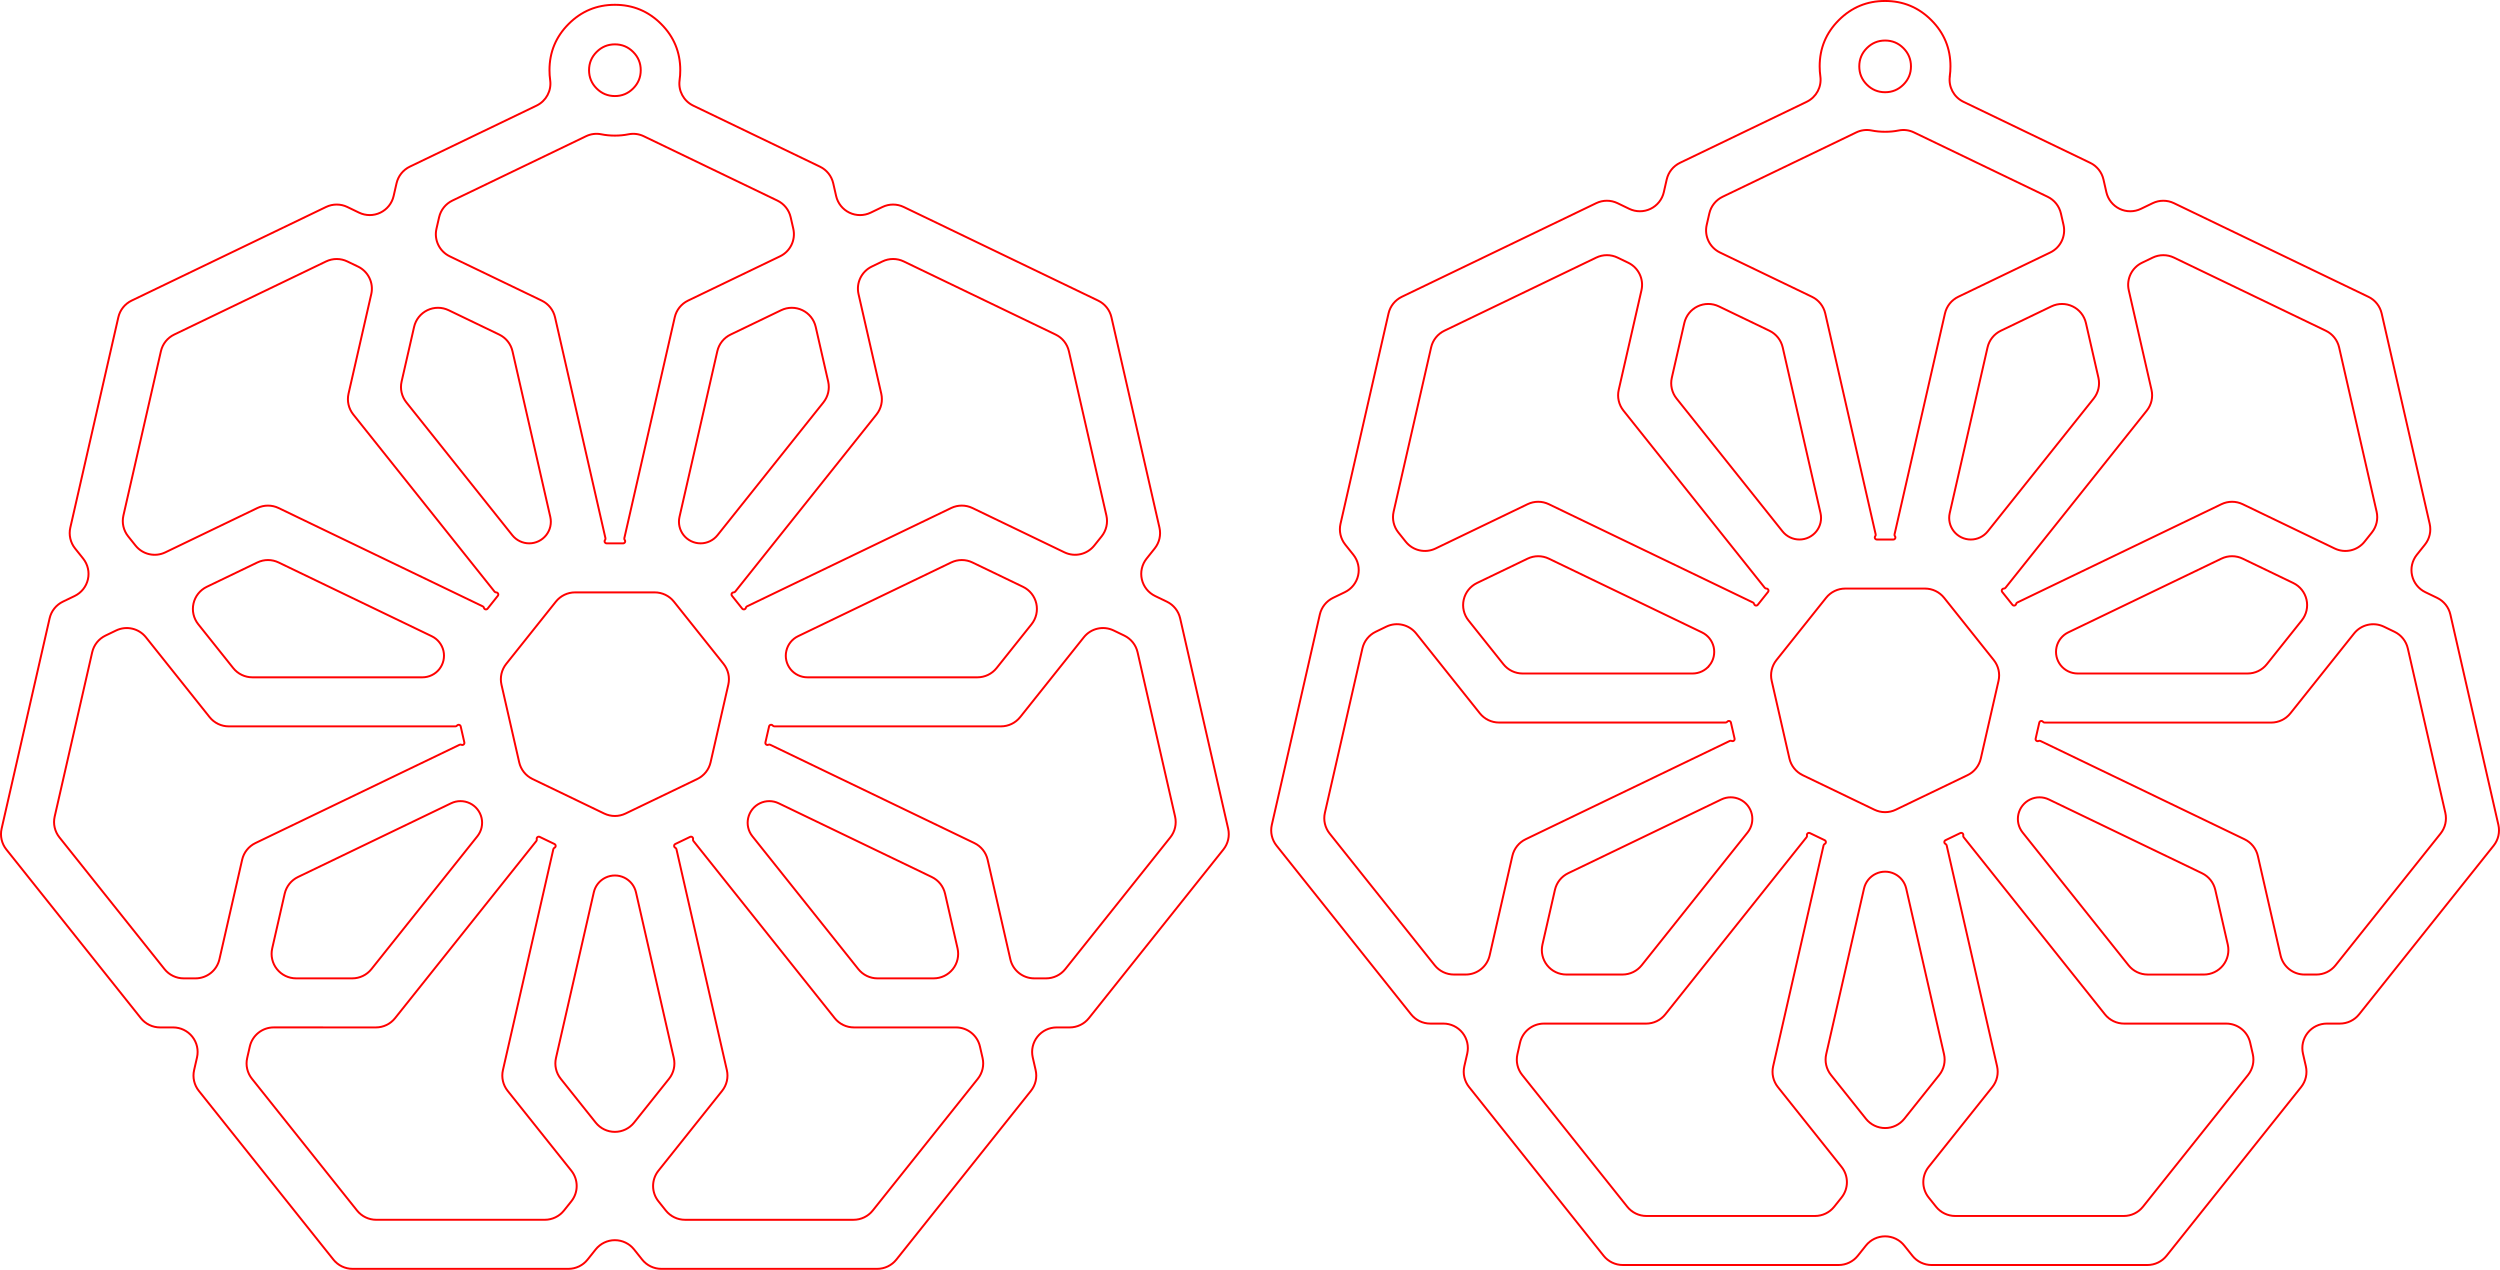 <?xml version="1.0" encoding="UTF-8" standalone="no"?>
<svg
   xmlns:dc="http://purl.org/dc/elements/1.1/"
   xmlns:cc="http://creativecommons.org/ns#"
   xmlns:rdf="http://www.w3.org/1999/02/22-rdf-syntax-ns#"
   xmlns:svg="http://www.w3.org/2000/svg"
   xmlns="http://www.w3.org/2000/svg"
   xmlns:sodipodi="http://sodipodi.sourceforge.net/DTD/sodipodi-0.dtd"
   xmlns:inkscape="http://www.inkscape.org/namespaces/inkscape"
   version="1.1"
   width="274.178"
   height="139.263"
   id="svg6"
   viewBox="0 0 274.178 139.263"
   sodipodi:docname="pendientes flor.svg"
   inkscape:version="1.0.2 (e86c870879, 2021-01-15)">
  <defs
     id="defs10" />
  <sodipodi:namedview
     pagecolor="#ffffff"
     bordercolor="#666666"
     borderopacity="1"
     objecttolerance="10"
     gridtolerance="10"
     guidetolerance="10"
     inkscape:pageopacity="0"
     inkscape:pageshadow="2"
     inkscape:window-width="1920"
     inkscape:window-height="1025"
     id="namedview8"
     showgrid="false"
     fit-margin-top="0"
     fit-margin-left="0"
     fit-margin-right="0"
     fit-margin-bottom="0"
     inkscape:zoom="3.0641294"
     inkscape:cx="85.282553"
     inkscape:cy="75.908509"
     inkscape:window-x="0"
     inkscape:window-y="0"
     inkscape:window-maximized="1"
     inkscape:current-layer="svg6"
     inkscape:document-rotation="0" />
  <path
     d="m 207.771,95.833 c 0.651,0.313 1.123,0.905 1.284,1.609 l 4.148,18.173 c 0.183,0.798 -0.009,1.635 -0.519,2.275 l -3.837,4.812 c -0.51,0.641 -1.285,1.013 -2.103,1.013 -0.819,0 -1.593,-0.372 -2.103,-1.013 l -3.838,-4.812 c -0.51,-0.64 -0.702,-1.478 -0.52,-2.275 l 4.148,-18.173 c 0.161,-0.704 0.633,-1.297 1.284,-1.609 0.65,-0.313 1.408,-0.313 2.057,0 z m 4.557,36.511 c 0.51,0.64 1.284,1.013 2.103,1.013 h 18.487 c 0.819,0 1.593,-0.372 2.103,-1.013 l 11.527,-14.454 c 0.51,-0.64 0.701,-1.478 0.52,-2.275 l -0.289,-1.265 c -0.279,-1.223 -1.367,-2.091 -2.622,-2.091 h -11.202 c -0.819,0 -1.593,-0.372 -2.103,-1.012 L 215.356,91.816 c -0.044,-0.054 -0.06,-0.126 -0.044,-0.194 0.019,-0.086 -0.012,-0.175 -0.081,-0.23 -0.069,-0.055 -0.163,-0.066 -0.242,-0.027 l -1.621,0.78 c -0.08,0.039 -0.13,0.118 -0.13,0.206 0,0.088 0.05,0.168 0.13,0.206 0.062,0.03 0.108,0.088 0.124,0.155 l 5.53,24.231 c 0.182,0.798 -0.009,1.635 -0.52,2.275 l -6.984,8.758 c -0.782,0.981 -0.782,2.373 0,3.354 z m -43,-20.085 c -1.255,0 -2.343,0.868 -2.622,2.091 l -0.288,1.265 c -0.182,0.798 0.009,1.635 0.52,2.275 l 11.527,14.454 c 0.51,0.64 1.284,1.013 2.103,1.013 h 18.487 c 0.818,0 1.592,-0.372 2.103,-1.013 l 0.808,-1.013 c 0.783,-0.981 0.783,-2.373 0,-3.354 l -6.984,-8.758 c -0.51,-0.64 -0.701,-1.478 -0.52,-2.275 l 5.531,-24.231 c 0.015,-0.067 0.061,-0.125 0.123,-0.155 0.08,-0.038 0.13,-0.118 0.13,-0.206 0,-0.088 -0.05,-0.167 -0.13,-0.206 l -1.621,-0.78 c -0.079,-0.038 -0.173,-0.028 -0.242,0.027 -0.069,0.055 -0.1,0.144 -0.081,0.23 0.016,0.067 -6e-4,0.139 -0.044,0.194 l -15.495,19.431 c -0.51,0.64 -1.284,1.012 -2.103,1.012 z m 72.373,-5.379 c 0.819,0 1.593,-0.372 2.103,-1.012 0.51,-0.64 0.701,-1.477 0.519,-2.275 l -1.37,-6.001 c -0.182,-0.798 -0.717,-1.47 -1.455,-1.825 l -16.794,-8.088 c -0.65,-0.314 -1.408,-0.314 -2.058,0 -0.65,0.314 -1.123,0.905 -1.284,1.609 -0.161,0.703 0.008,1.442 0.458,2.006 l 11.622,14.574 c 0.51,0.64 1.284,1.012 2.103,1.012 z m -72.539,-3.288 c -0.182,0.798 0.009,1.635 0.519,2.275 0.51,0.64 1.284,1.012 2.102,1.012 h 6.156 c 0.819,0 1.593,-0.372 2.103,-1.012 l 11.621,-14.574 c 0.45,-0.564 0.619,-1.303 0.459,-2.006 -0.161,-0.704 -0.633,-1.296 -1.284,-1.609 -0.65,-0.314 -1.408,-0.314 -2.058,0 l -16.794,8.088 c -0.738,0.355 -1.273,1.027 -1.455,1.825 z m 80.952,1.197 c 0.28,1.223 1.368,2.091 2.622,2.091 h 1.297 c 0.819,0 1.593,-0.372 2.103,-1.012 l 11.527,-14.454 c 0.51,-0.64 0.701,-1.477 0.519,-2.275 l -4.114,-18.024 c -0.182,-0.798 -0.718,-1.47 -1.455,-1.825 l -1.169,-0.563 c -1.13,-0.544 -2.487,-0.235 -3.27,0.747 l -6.984,8.758 c -0.51,0.64 -1.284,1.013 -2.103,1.013 h -24.853 c -0.07,0 -0.136,-0.032 -0.179,-0.086 -0.055,-0.069 -0.144,-0.1 -0.23,-0.08 -0.086,0.019 -0.152,0.086 -0.172,0.172 l -0.401,1.754 c -0.019,0.086 0.012,0.175 0.081,0.23 0.069,0.055 0.163,0.065 0.242,0.027 0.063,-0.03 0.136,-0.03 0.199,0 l 22.392,10.784 c 0.738,0.355 1.273,1.026 1.455,1.825 z m -99.242,-35.5 c -0.737,0.355 -1.273,1.027 -1.455,1.825 l -4.114,18.024 c -0.182,0.798 0.009,1.635 0.519,2.275 l 11.527,14.454 c 0.51,0.64 1.284,1.012 2.103,1.012 h 1.296 c 1.255,0 2.343,-0.868 2.623,-2.091 l 2.493,-10.921 c 0.182,-0.798 0.718,-1.469 1.455,-1.825 l 22.392,-10.784 c 0.063,-0.03 0.136,-0.03 0.199,0 0.079,0.038 0.173,0.028 0.242,-0.027 0.069,-0.054 0.1,-0.144 0.081,-0.23 l -0.401,-1.754 c -0.019,-0.086 -0.086,-0.152 -0.172,-0.172 -0.086,-0.019 -0.175,0.012 -0.23,0.08 -0.044,0.054 -0.109,0.086 -0.179,0.086 h -24.854 c -0.818,0 -1.592,-0.373 -2.102,-1.013 l -6.984,-8.758 c -0.783,-0.981 -2.14,-1.291 -3.27,-0.747 z m 45.376,13.899 c 0.182,0.798 0.718,1.469 1.455,1.825 l 7.872,3.791 c 0.737,0.355 1.597,0.355 2.334,0 l 7.873,-3.791 c 0.737,-0.356 1.273,-1.027 1.455,-1.825 l 1.944,-8.519 c 0.182,-0.798 -0.009,-1.636 -0.519,-2.275 l -5.448,-6.832 c -0.51,-0.64 -1.284,-1.013 -2.102,-1.013 h -8.738 c -0.818,0 -1.593,0.372 -2.103,1.013 l -5.448,6.832 c -0.51,0.64 -0.701,1.477 -0.519,2.275 z m 29.297,-12.223 c 0.161,-0.704 0.633,-1.296 1.283,-1.61 l 16.795,-8.088 c 0.737,-0.355 1.597,-0.355 2.334,0 l 5.546,2.671 c 0.738,0.355 1.273,1.027 1.455,1.825 0.182,0.798 -0.009,1.636 -0.519,2.275 l -3.838,4.813 c -0.51,0.64 -1.284,1.012 -2.103,1.012 h -18.64 c -0.722,0 -1.404,-0.328 -1.855,-0.893 -0.45,-0.564 -0.619,-1.303 -0.458,-2.006 z m -38.062,2.006 c -0.45,0.565 -1.133,0.893 -1.854,0.893 h -18.64 c -0.819,0 -1.593,-0.372 -2.103,-1.012 l -3.838,-4.813 c -0.51,-0.64 -0.701,-1.478 -0.519,-2.275 0.182,-0.798 0.718,-1.47 1.455,-1.825 l 5.546,-2.671 c 0.737,-0.355 1.597,-0.355 2.334,0 l 16.794,8.088 c 0.651,0.314 1.123,0.906 1.283,1.61 0.161,0.704 -0.008,1.442 -0.458,2.006 z m 41.283,-37.543 c -0.182,-0.798 -0.718,-1.47 -1.455,-1.825 -0.738,-0.355 -1.597,-0.355 -2.334,0 l -5.546,2.671 c -0.737,0.355 -1.273,1.027 -1.455,1.825 l -4.147,18.173 c -0.161,0.704 0.007,1.442 0.458,2.006 0.45,0.564 1.133,0.893 1.854,0.893 0.721,0 1.404,-0.329 1.854,-0.893 l 11.623,-14.573 c 0.51,-0.64 0.701,-1.478 0.519,-2.275 z m -45.416,6.001 c -0.182,0.798 0.009,1.635 0.519,2.275 l 11.623,14.573 c 0.45,0.564 1.132,0.893 1.854,0.893 0.722,0 1.404,-0.329 1.854,-0.893 0.45,-0.564 0.619,-1.303 0.458,-2.006 l -4.147,-18.173 c -0.182,-0.798 -0.718,-1.47 -1.455,-1.825 l -5.546,-2.671 c -0.738,-0.355 -1.597,-0.355 -2.335,0 -0.737,0.355 -1.272,1.027 -1.455,1.825 z m 76.777,16.968 c 0.51,-0.64 0.701,-1.478 0.52,-2.276 l -4.114,-18.023 c -0.182,-0.798 -0.718,-1.47 -1.455,-1.825 l -16.656,-8.021 c -0.738,-0.355 -1.597,-0.355 -2.334,0 l -1.168,0.562 c -1.131,0.544 -1.735,1.798 -1.455,3.022 l 2.493,10.921 c 0.182,0.798 -0.009,1.636 -0.519,2.276 l -15.496,19.431 c -0.044,0.054 -0.109,0.086 -0.179,0.086 -0.088,0 -0.168,0.05 -0.206,0.129 -0.038,0.079 -0.027,0.173 0.027,0.242 l 1.122,1.407 c 0.054,0.069 0.144,0.1 0.23,0.081 0.086,-0.02 0.152,-0.087 0.172,-0.173 0.016,-0.067 0.061,-0.124 0.124,-0.155 l 22.392,-10.784 c 0.737,-0.355 1.597,-0.355 2.334,0 l 10.092,4.86 c 1.13,0.544 2.487,0.235 3.269,-0.747 z m -67.748,7.838 c -0.016,-0.067 -0.061,-0.124 -0.124,-0.155 l -22.392,-10.784 c -0.737,-0.355 -1.597,-0.355 -2.334,0 l -10.092,4.86 c -1.131,0.544 -2.487,0.235 -3.269,-0.747 l -0.809,-1.013 c -0.511,-0.64 -0.702,-1.478 -0.52,-2.276 l 4.114,-18.023 c 0.182,-0.798 0.718,-1.47 1.455,-1.825 l 16.656,-8.021 c 0.738,-0.355 1.597,-0.355 2.334,0 l 1.168,0.562 c 1.131,0.544 1.734,1.798 1.455,3.022 l -2.493,10.921 c -0.182,0.798 0.008,1.636 0.519,2.276 l 15.496,19.431 c 0.044,0.054 0.109,0.086 0.179,0.086 0.088,0 0.168,0.05 0.206,0.129 0.038,0.079 0.028,0.173 -0.027,0.242 l -1.122,1.407 c -0.054,0.069 -0.144,0.1 -0.23,0.081 -0.086,-0.02 -0.152,-0.087 -0.172,-0.173 z m 17.199,-58.956 c 0,-0.781 -0.277,-1.449 -0.831,-2.003 -0.554,-0.554 -1.222,-0.831 -2.003,-0.831 -0.781,0 -1.449,0.277 -2.003,0.831 -0.554,0.554 -0.831,1.222 -0.831,2.003 0,0.781 0.277,1.449 0.831,2.003 0.554,0.554 1.222,0.832 2.003,0.832 0.781,0 1.449,-0.277 2.003,-0.832 0.554,-0.554 0.831,-1.222 0.831,-2.003 z m 4.262,1.093 c -0.164,1.155 0.439,2.283 1.49,2.79 l 0.004,0.002 13.901,6.694 c 0.737,0.356 1.273,1.027 1.455,1.825 l 0.318,1.396 c 0.182,0.798 0.718,1.47 1.455,1.825 0.738,0.355 1.597,0.355 2.334,0 l 1.29,-0.622 c 0.738,-0.355 1.597,-0.355 2.334,0 l 21.324,10.269 c 0.738,0.355 1.273,1.027 1.455,1.825 l 5.267,23.075 c 0.182,0.798 -0.009,1.636 -0.52,2.275 l -0.892,1.119 c -0.51,0.639 -0.702,1.477 -0.519,2.275 0.182,0.799 0.718,1.47 1.455,1.825 l 1.29,0.621 c 0.737,0.355 1.273,1.027 1.455,1.825 l 5.266,23.075 c 0.182,0.798 -0.009,1.635 -0.52,2.275 l -14.757,18.505 c -0.51,0.64 -1.284,1.012 -2.103,1.012 h -1.431 c -0.819,0 -1.593,0.373 -2.103,1.013 -0.51,0.639 -0.701,1.478 -0.519,2.275 l 0.318,1.396 c 0.182,0.798 -0.009,1.635 -0.519,2.275 l -14.757,18.505 c -0.51,0.64 -1.284,1.013 -2.103,1.013 h -23.668 c -0.819,0 -1.593,-0.373 -2.103,-1.013 l -0.892,-1.119 c -0.51,-0.64 -1.285,-1.012 -2.103,-1.012 -0.819,0 -1.593,0.372 -2.103,1.012 l -0.892,1.119 c -0.51,0.64 -1.284,1.013 -2.103,1.013 h -23.669 c -0.818,0 -1.592,-0.373 -2.102,-1.013 l -14.757,-18.505 c -0.51,-0.64 -0.702,-1.478 -0.52,-2.275 l 0.319,-1.396 c 0.182,-0.798 -0.009,-1.636 -0.519,-2.275 -0.51,-0.64 -1.285,-1.013 -2.103,-1.013 h -1.432 c -0.819,0 -1.593,-0.372 -2.103,-1.012 l -14.757,-18.505 c -0.51,-0.64 -0.701,-1.477 -0.519,-2.275 l 5.266,-23.075 c 0.182,-0.798 0.718,-1.47 1.455,-1.825 l 1.29,-0.621 c 0.737,-0.355 1.272,-1.027 1.454,-1.825 0.182,-0.798 -0.009,-1.635 -0.519,-2.275 l -0.892,-1.119 c -0.51,-0.64 -0.702,-1.478 -0.52,-2.275 l 5.267,-23.075 c 0.182,-0.798 0.718,-1.469 1.455,-1.825 l 21.323,-10.27 c 0.738,-0.355 1.597,-0.355 2.334,0 l 1.29,0.622 c 0.737,0.355 1.597,0.355 2.334,0 0.738,-0.356 1.273,-1.027 1.455,-1.825 l 0.318,-1.396 c 0.182,-0.798 0.718,-1.469 1.456,-1.825 l 13.9,-6.694 0.004,-0.002 c 1.051,-0.507 1.654,-1.635 1.49,-2.79 -0.05,-0.354 -0.075,-0.718 -0.075,-1.093 0,-1.98 0.7,-3.67 2.101,-5.071 1.401,-1.401 3.091,-2.101 5.071,-2.101 1.98,0 3.67,0.7 5.071,2.101 1.401,1.401 2.102,3.091 2.102,5.071 0,0.375 -0.025,0.739 -0.075,1.093 z m -5.604,5.936 c 0.564,-0.113 1.148,-0.039 1.666,0.211 l 0.009,0.004 14.655,7.057 c 0.738,0.355 1.273,1.027 1.455,1.825 l 0.288,1.264 c 0.279,1.224 -0.324,2.477 -1.455,3.022 l -10.093,4.86 c -0.737,0.355 -1.272,1.027 -1.455,1.825 l -5.531,24.231 c -0.016,0.067 0.001,0.139 0.044,0.193 0.055,0.069 0.065,0.163 0.028,0.242 -0.038,0.079 -0.118,0.129 -0.206,0.129 h -1.799 c -0.088,0 -0.168,-0.05 -0.206,-0.129 -0.038,-0.079 -0.028,-0.173 0.027,-0.242 0.043,-0.054 0.06,-0.126 0.044,-0.193 l -5.53,-24.231 c -0.182,-0.798 -0.718,-1.469 -1.455,-1.825 l -10.092,-4.86 c -1.131,-0.545 -1.734,-1.798 -1.455,-3.022 l 0.289,-1.264 c 0.182,-0.799 0.718,-1.47 1.455,-1.825 l 14.655,-7.057 0.009,-0.004 c 0.518,-0.25 1.102,-0.324 1.666,-0.211 0.478,0.096 0.976,0.144 1.494,0.144 0.518,0 1.015,-0.048 1.494,-0.144 z"
     style="fill:none;stroke:#ff0000;stroke-width:0.216;stroke-linecap:butt;stroke-linejoin:miter;stroke-dasharray:none;stroke-opacity:1"
     id="path2" />
  <path
     d="m 68.464,96.251 c 0.65,0.313 1.123,0.905 1.284,1.609 l 4.148,18.173 c 0.182,0.798 -0.009,1.635 -0.52,2.275 l -3.837,4.812 c -0.51,0.641 -1.285,1.013 -2.103,1.013 -0.819,0 -1.593,-0.372 -2.103,-1.013 l -3.838,-4.812 c -0.51,-0.64 -0.702,-1.477 -0.52,-2.275 l 4.149,-18.173 c 0.16,-0.704 0.632,-1.296 1.283,-1.609 0.65,-0.313 1.408,-0.313 2.058,0 z m 4.557,36.511 c 0.51,0.64 1.284,1.013 2.103,1.013 h 18.487 c 0.818,0 1.593,-0.372 2.103,-1.013 l 11.527,-14.454 c 0.51,-0.64 0.702,-1.477 0.52,-2.275 l -0.289,-1.264 c -0.279,-1.224 -1.367,-2.091 -2.622,-2.091 H 93.648 c -0.818,0 -1.593,-0.372 -2.102,-1.013 l -15.496,-19.431 c -0.044,-0.054 -0.059,-0.126 -0.044,-0.194 0.019,-0.086 -0.012,-0.175 -0.081,-0.23 -0.069,-0.055 -0.163,-0.066 -0.242,-0.027 l -1.621,0.78 c -0.079,0.038 -0.129,0.118 -0.129,0.206 0,0.088 0.05,0.168 0.129,0.206 0.063,0.03 0.108,0.088 0.124,0.155 l 5.53,24.23 c 0.182,0.798 -0.009,1.635 -0.52,2.275 l -6.984,8.758 c -0.782,0.981 -0.782,2.373 0,3.354 z m -43,-20.085 c -1.255,0 -2.343,0.868 -2.623,2.091 l -0.288,1.264 c -0.183,0.798 0.009,1.635 0.52,2.275 l 11.527,14.454 c 0.51,0.64 1.284,1.013 2.103,1.013 h 18.488 c 0.818,0 1.592,-0.372 2.103,-1.013 l 0.809,-1.013 c 0.782,-0.981 0.782,-2.373 0,-3.354 l -6.984,-8.758 c -0.51,-0.64 -0.702,-1.477 -0.52,-2.275 l 5.53,-24.23 c 0.016,-0.068 0.061,-0.125 0.124,-0.155 0.079,-0.038 0.13,-0.118 0.13,-0.206 0,-0.088 -0.051,-0.168 -0.13,-0.206 l -1.621,-0.78 c -0.079,-0.039 -0.173,-0.028 -0.242,0.027 -0.069,0.055 -0.1,0.144 -0.081,0.23 0.016,0.067 -8e-4,0.139 -0.044,0.194 l -15.496,19.431 c -0.51,0.64 -1.284,1.013 -2.103,1.013 z m 72.372,-5.379 c 0.819,0 1.593,-0.372 2.103,-1.013 0.511,-0.64 0.701,-1.477 0.52,-2.275 l -1.37,-6.002 c -0.182,-0.798 -0.718,-1.47 -1.455,-1.825 L 85.397,88.097 c -0.65,-0.314 -1.408,-0.314 -2.058,0 -0.65,0.314 -1.123,0.905 -1.284,1.609 -0.161,0.703 0.008,1.442 0.458,2.006 l 11.622,14.574 c 0.51,0.64 1.284,1.013 2.103,1.013 z m -72.539,-3.288 c -0.182,0.798 0.009,1.635 0.519,2.275 0.51,0.64 1.284,1.013 2.103,1.013 h 6.156 c 0.819,0 1.593,-0.372 2.103,-1.013 l 11.621,-14.574 c 0.45,-0.564 0.619,-1.303 0.458,-2.006 -0.16,-0.704 -0.633,-1.296 -1.283,-1.609 -0.65,-0.314 -1.408,-0.314 -2.058,0 l -16.795,8.088 c -0.737,0.355 -1.272,1.027 -1.455,1.825 z m 80.952,1.197 c 0.279,1.223 1.367,2.091 2.622,2.091 h 1.297 c 0.818,0 1.593,-0.372 2.103,-1.013 l 11.526,-14.454 c 0.511,-0.64 0.701,-1.477 0.519,-2.275 l -4.114,-18.024 c -0.182,-0.799 -0.718,-1.47 -1.455,-1.825 l -1.169,-0.563 c -1.13,-0.544 -2.487,-0.235 -3.269,0.746 l -6.984,8.758 c -0.511,0.64 -1.284,1.013 -2.103,1.013 H 84.927 c -0.07,0 -0.136,-0.032 -0.179,-0.086 -0.055,-0.069 -0.144,-0.1 -0.23,-0.08 -0.086,0.019 -0.152,0.086 -0.172,0.172 l -0.401,1.754 c -0.019,0.086 0.012,0.175 0.081,0.23 0.069,0.055 0.163,0.065 0.241,0.027 0.063,-0.03 0.136,-0.03 0.199,0 l 22.392,10.783 c 0.737,0.356 1.273,1.027 1.455,1.825 z M 11.565,69.708 c -0.738,0.355 -1.273,1.027 -1.455,1.825 L 5.996,89.557 c -0.182,0.798 0.009,1.635 0.519,2.275 l 11.527,14.454 c 0.51,0.64 1.284,1.013 2.103,1.013 h 1.296 c 1.255,0 2.343,-0.868 2.623,-2.091 l 2.493,-10.921 c 0.182,-0.798 0.717,-1.469 1.455,-1.825 l 22.391,-10.783 c 0.063,-0.03 0.136,-0.03 0.199,0 0.079,0.038 0.173,0.028 0.242,-0.027 0.069,-0.055 0.1,-0.144 0.081,-0.23 l -0.4,-1.754 c -0.02,-0.086 -0.086,-0.152 -0.172,-0.172 -0.086,-0.02 -0.175,0.012 -0.23,0.08 -0.043,0.054 -0.109,0.086 -0.179,0.086 h -24.854 c -0.818,0 -1.592,-0.373 -2.102,-1.013 l -6.984,-8.758 c -0.783,-0.981 -2.139,-1.29 -3.27,-0.746 z m 45.376,13.899 c 0.182,0.798 0.718,1.469 1.455,1.825 l 7.872,3.791 c 0.737,0.355 1.597,0.355 2.334,0 l 7.873,-3.791 c 0.737,-0.356 1.273,-1.027 1.455,-1.825 l 1.945,-8.519 c 0.182,-0.798 -0.009,-1.635 -0.519,-2.275 l -5.448,-6.832 c -0.51,-0.64 -1.284,-1.013 -2.103,-1.013 h -8.738 c -0.818,0 -1.593,0.372 -2.103,1.013 l -5.448,6.832 c -0.51,0.64 -0.701,1.477 -0.519,2.275 z m 29.297,-12.223 c 0.16,-0.704 0.633,-1.296 1.283,-1.609 l 16.795,-8.088 c 0.737,-0.355 1.597,-0.355 2.334,0 l 5.546,2.671 c 0.738,0.355 1.273,1.027 1.455,1.825 0.182,0.798 -0.009,1.636 -0.519,2.275 l -3.838,4.813 c -0.51,0.64 -1.285,1.012 -2.103,1.012 H 88.55 c -0.722,0 -1.405,-0.329 -1.854,-0.893 -0.45,-0.564 -0.619,-1.303 -0.458,-2.006 z m -38.062,2.006 c -0.45,0.564 -1.133,0.893 -1.855,0.893 h -18.64 c -0.818,0 -1.592,-0.372 -2.103,-1.012 l -3.838,-4.813 c -0.51,-0.64 -0.701,-1.478 -0.519,-2.275 0.182,-0.798 0.718,-1.47 1.455,-1.825 l 5.546,-2.671 c 0.737,-0.355 1.596,-0.355 2.334,0 l 16.794,8.088 c 0.65,0.314 1.123,0.905 1.284,1.609 0.16,0.704 -0.008,1.442 -0.458,2.006 z m 41.282,-37.543 c -0.182,-0.798 -0.718,-1.47 -1.455,-1.825 -0.738,-0.355 -1.597,-0.355 -2.334,0 l -5.546,2.671 c -0.738,0.355 -1.274,1.027 -1.455,1.825 l -4.148,18.173 c -0.16,0.704 0.008,1.442 0.458,2.006 0.45,0.564 1.133,0.893 1.854,0.893 0.722,0 1.404,-0.329 1.854,-0.893 l 11.622,-14.573 c 0.51,-0.64 0.701,-1.478 0.519,-2.276 z m -45.415,6.001 c -0.182,0.798 0.009,1.635 0.519,2.276 l 11.623,14.573 c 0.45,0.564 1.132,0.893 1.854,0.893 0.722,0 1.404,-0.329 1.854,-0.893 0.45,-0.564 0.619,-1.303 0.458,-2.006 l -4.147,-18.173 c -0.182,-0.799 -0.718,-1.47 -1.455,-1.825 l -5.546,-2.671 c -0.738,-0.355 -1.597,-0.355 -2.334,0 -0.737,0.355 -1.273,1.027 -1.455,1.825 z m 76.777,16.969 c 0.51,-0.64 0.702,-1.478 0.52,-2.276 l -4.114,-18.023 c -0.182,-0.799 -0.718,-1.47 -1.455,-1.825 L 99.114,28.671 c -0.738,-0.355 -1.597,-0.355 -2.335,0 l -1.168,0.562 c -1.131,0.545 -1.734,1.798 -1.455,3.022 l 2.493,10.921 c 0.182,0.798 -0.009,1.636 -0.519,2.276 l -15.496,19.431 c -0.044,0.054 -0.109,0.086 -0.179,0.086 -0.088,0 -0.168,0.05 -0.206,0.129 -0.038,0.079 -0.028,0.173 0.027,0.242 l 1.122,1.407 c 0.055,0.069 0.144,0.099 0.23,0.081 0.086,-0.02 0.152,-0.087 0.172,-0.173 0.016,-0.067 0.061,-0.124 0.124,-0.154 L 104.315,55.716 c 0.737,-0.355 1.597,-0.355 2.334,0 l 10.093,4.861 c 1.13,0.544 2.487,0.234 3.269,-0.747 z m -67.748,7.838 c -0.016,-0.067 -0.061,-0.124 -0.124,-0.154 l -22.392,-10.784 c -0.738,-0.355 -1.597,-0.355 -2.334,0 l -10.092,4.861 c -1.131,0.544 -2.487,0.234 -3.269,-0.747 l -0.808,-1.013 c -0.511,-0.64 -0.702,-1.478 -0.52,-2.276 l 4.114,-18.023 c 0.182,-0.799 0.717,-1.47 1.454,-1.825 l 16.657,-8.021 c 0.737,-0.355 1.597,-0.355 2.334,0 l 1.169,0.562 c 1.13,0.545 1.734,1.798 1.455,3.022 l -2.493,10.921 c -0.182,0.798 0.009,1.636 0.519,2.276 l 15.496,19.431 c 0.043,0.054 0.109,0.086 0.179,0.086 0.088,0 0.168,0.05 0.206,0.129 0.038,0.079 0.028,0.173 -0.027,0.242 l -1.122,1.407 c -0.055,0.069 -0.144,0.099 -0.23,0.081 -0.086,-0.02 -0.152,-0.087 -0.172,-0.173 z m 17.198,-58.956 c 0,-0.781 -0.277,-1.449 -0.831,-2.003 -0.554,-0.554 -1.222,-0.831 -2.003,-0.831 -0.781,0 -1.449,0.277 -2.003,0.831 -0.554,0.554 -0.831,1.222 -0.831,2.003 0,0.781 0.278,1.449 0.831,2.003 0.554,0.555 1.222,0.832 2.003,0.832 0.781,0 1.449,-0.277 2.003,-0.832 0.554,-0.554 0.831,-1.222 0.831,-2.003 z m 4.262,1.093 c -0.164,1.155 0.439,2.283 1.49,2.79 l 0.004,0.002 13.9,6.694 c 0.738,0.356 1.273,1.027 1.455,1.825 l 0.318,1.395 c 0.182,0.798 0.718,1.47 1.455,1.825 0.737,0.355 1.596,0.355 2.335,0 l 1.289,-0.622 c 0.738,-0.355 1.596,-0.355 2.335,0 L 120.438,32.97 c 0.737,0.355 1.273,1.027 1.455,1.825 l 5.267,23.075 c 0.182,0.798 -0.009,1.636 -0.52,2.276 l -0.893,1.119 c -0.51,0.64 -0.701,1.477 -0.519,2.275 0.183,0.798 0.718,1.47 1.455,1.825 l 1.29,0.621 c 0.737,0.355 1.273,1.027 1.455,1.825 l 5.266,23.075 c 0.182,0.798 -0.009,1.635 -0.519,2.275 l -14.757,18.505 c -0.51,0.64 -1.285,1.013 -2.103,1.013 h -1.431 c -0.819,0 -1.593,0.373 -2.103,1.013 -0.51,0.639 -0.701,1.477 -0.519,2.275 l 0.319,1.396 c 0.182,0.798 -0.009,1.635 -0.52,2.275 l -14.757,18.505 c -0.511,0.64 -1.284,1.013 -2.103,1.013 h -23.669 c -0.819,0 -1.593,-0.373 -2.103,-1.013 l -0.892,-1.119 c -0.51,-0.639 -1.285,-1.012 -2.103,-1.012 -0.819,0 -1.593,0.373 -2.103,1.012 l -0.893,1.119 c -0.51,0.64 -1.284,1.013 -2.102,1.013 h -23.669 c -0.818,0 -1.592,-0.373 -2.102,-1.013 l -14.757,-18.505 c -0.51,-0.64 -0.702,-1.477 -0.52,-2.275 l 0.319,-1.396 c 0.182,-0.798 -0.009,-1.636 -0.519,-2.275 -0.51,-0.64 -1.284,-1.013 -2.102,-1.013 h -1.432 c -0.819,0 -1.593,-0.372 -2.103,-1.013 L 0.695,93.16 c -0.51,-0.64 -0.701,-1.477 -0.519,-2.275 L 5.442,67.81 c 0.182,-0.798 0.718,-1.47 1.455,-1.825 l 1.29,-0.621 c 0.737,-0.355 1.273,-1.027 1.455,-1.825 0.182,-0.798 -0.009,-1.635 -0.519,-2.275 l -0.892,-1.119 c -0.51,-0.64 -0.702,-1.478 -0.52,-2.276 L 12.978,34.794 c 0.182,-0.798 0.717,-1.469 1.455,-1.825 l 21.324,-10.269 c 0.737,-0.355 1.597,-0.355 2.334,0 l 1.29,0.622 c 0.738,0.355 1.597,0.355 2.334,0 0.738,-0.356 1.274,-1.027 1.455,-1.825 l 0.319,-1.395 c 0.182,-0.798 0.718,-1.47 1.455,-1.825 l 13.9,-6.694 0.004,-0.002 c 1.051,-0.507 1.654,-1.635 1.49,-2.79 -0.05,-0.353 -0.075,-0.718 -0.075,-1.093 0,-1.98 0.7,-3.67 2.101,-5.071 1.401,-1.401 3.091,-2.101 5.071,-2.101 1.98,0 3.67,0.701 5.071,2.101 1.401,1.401 2.101,3.091 2.101,5.071 0,0.374 -0.025,0.739 -0.075,1.093 z m -5.604,5.936 c 0.564,-0.113 1.149,-0.039 1.667,0.21 l 0.008,0.004 14.655,7.058 c 0.738,0.355 1.273,1.027 1.455,1.825 l 0.288,1.264 c 0.28,1.224 -0.324,2.477 -1.455,3.022 l -10.092,4.86 c -0.737,0.355 -1.273,1.027 -1.455,1.825 l -5.53,24.231 c -0.016,0.067 5e-4,0.139 0.044,0.193 0.055,0.069 0.065,0.163 0.027,0.242 -0.038,0.079 -0.118,0.13 -0.207,0.13 h -1.799 c -0.088,0 -0.168,-0.05 -0.206,-0.13 -0.038,-0.079 -0.028,-0.173 0.027,-0.242 0.043,-0.054 0.059,-0.126 0.044,-0.193 l -5.53,-24.231 c -0.182,-0.798 -0.718,-1.469 -1.455,-1.825 l -10.093,-4.86 c -1.13,-0.545 -1.735,-1.798 -1.455,-3.022 l 0.289,-1.264 c 0.182,-0.798 0.717,-1.47 1.455,-1.825 l 14.655,-7.058 0.009,-0.004 c 0.518,-0.25 1.103,-0.324 1.666,-0.21 0.478,0.096 0.976,0.144 1.494,0.144 0.518,0 1.015,-0.048 1.493,-0.144 z"
     style="fill:none;stroke:#ff0000;stroke-width:0.216;stroke-linecap:butt;stroke-linejoin:miter;stroke-dasharray:none;stroke-opacity:1"
     id="path4" />
</svg>
